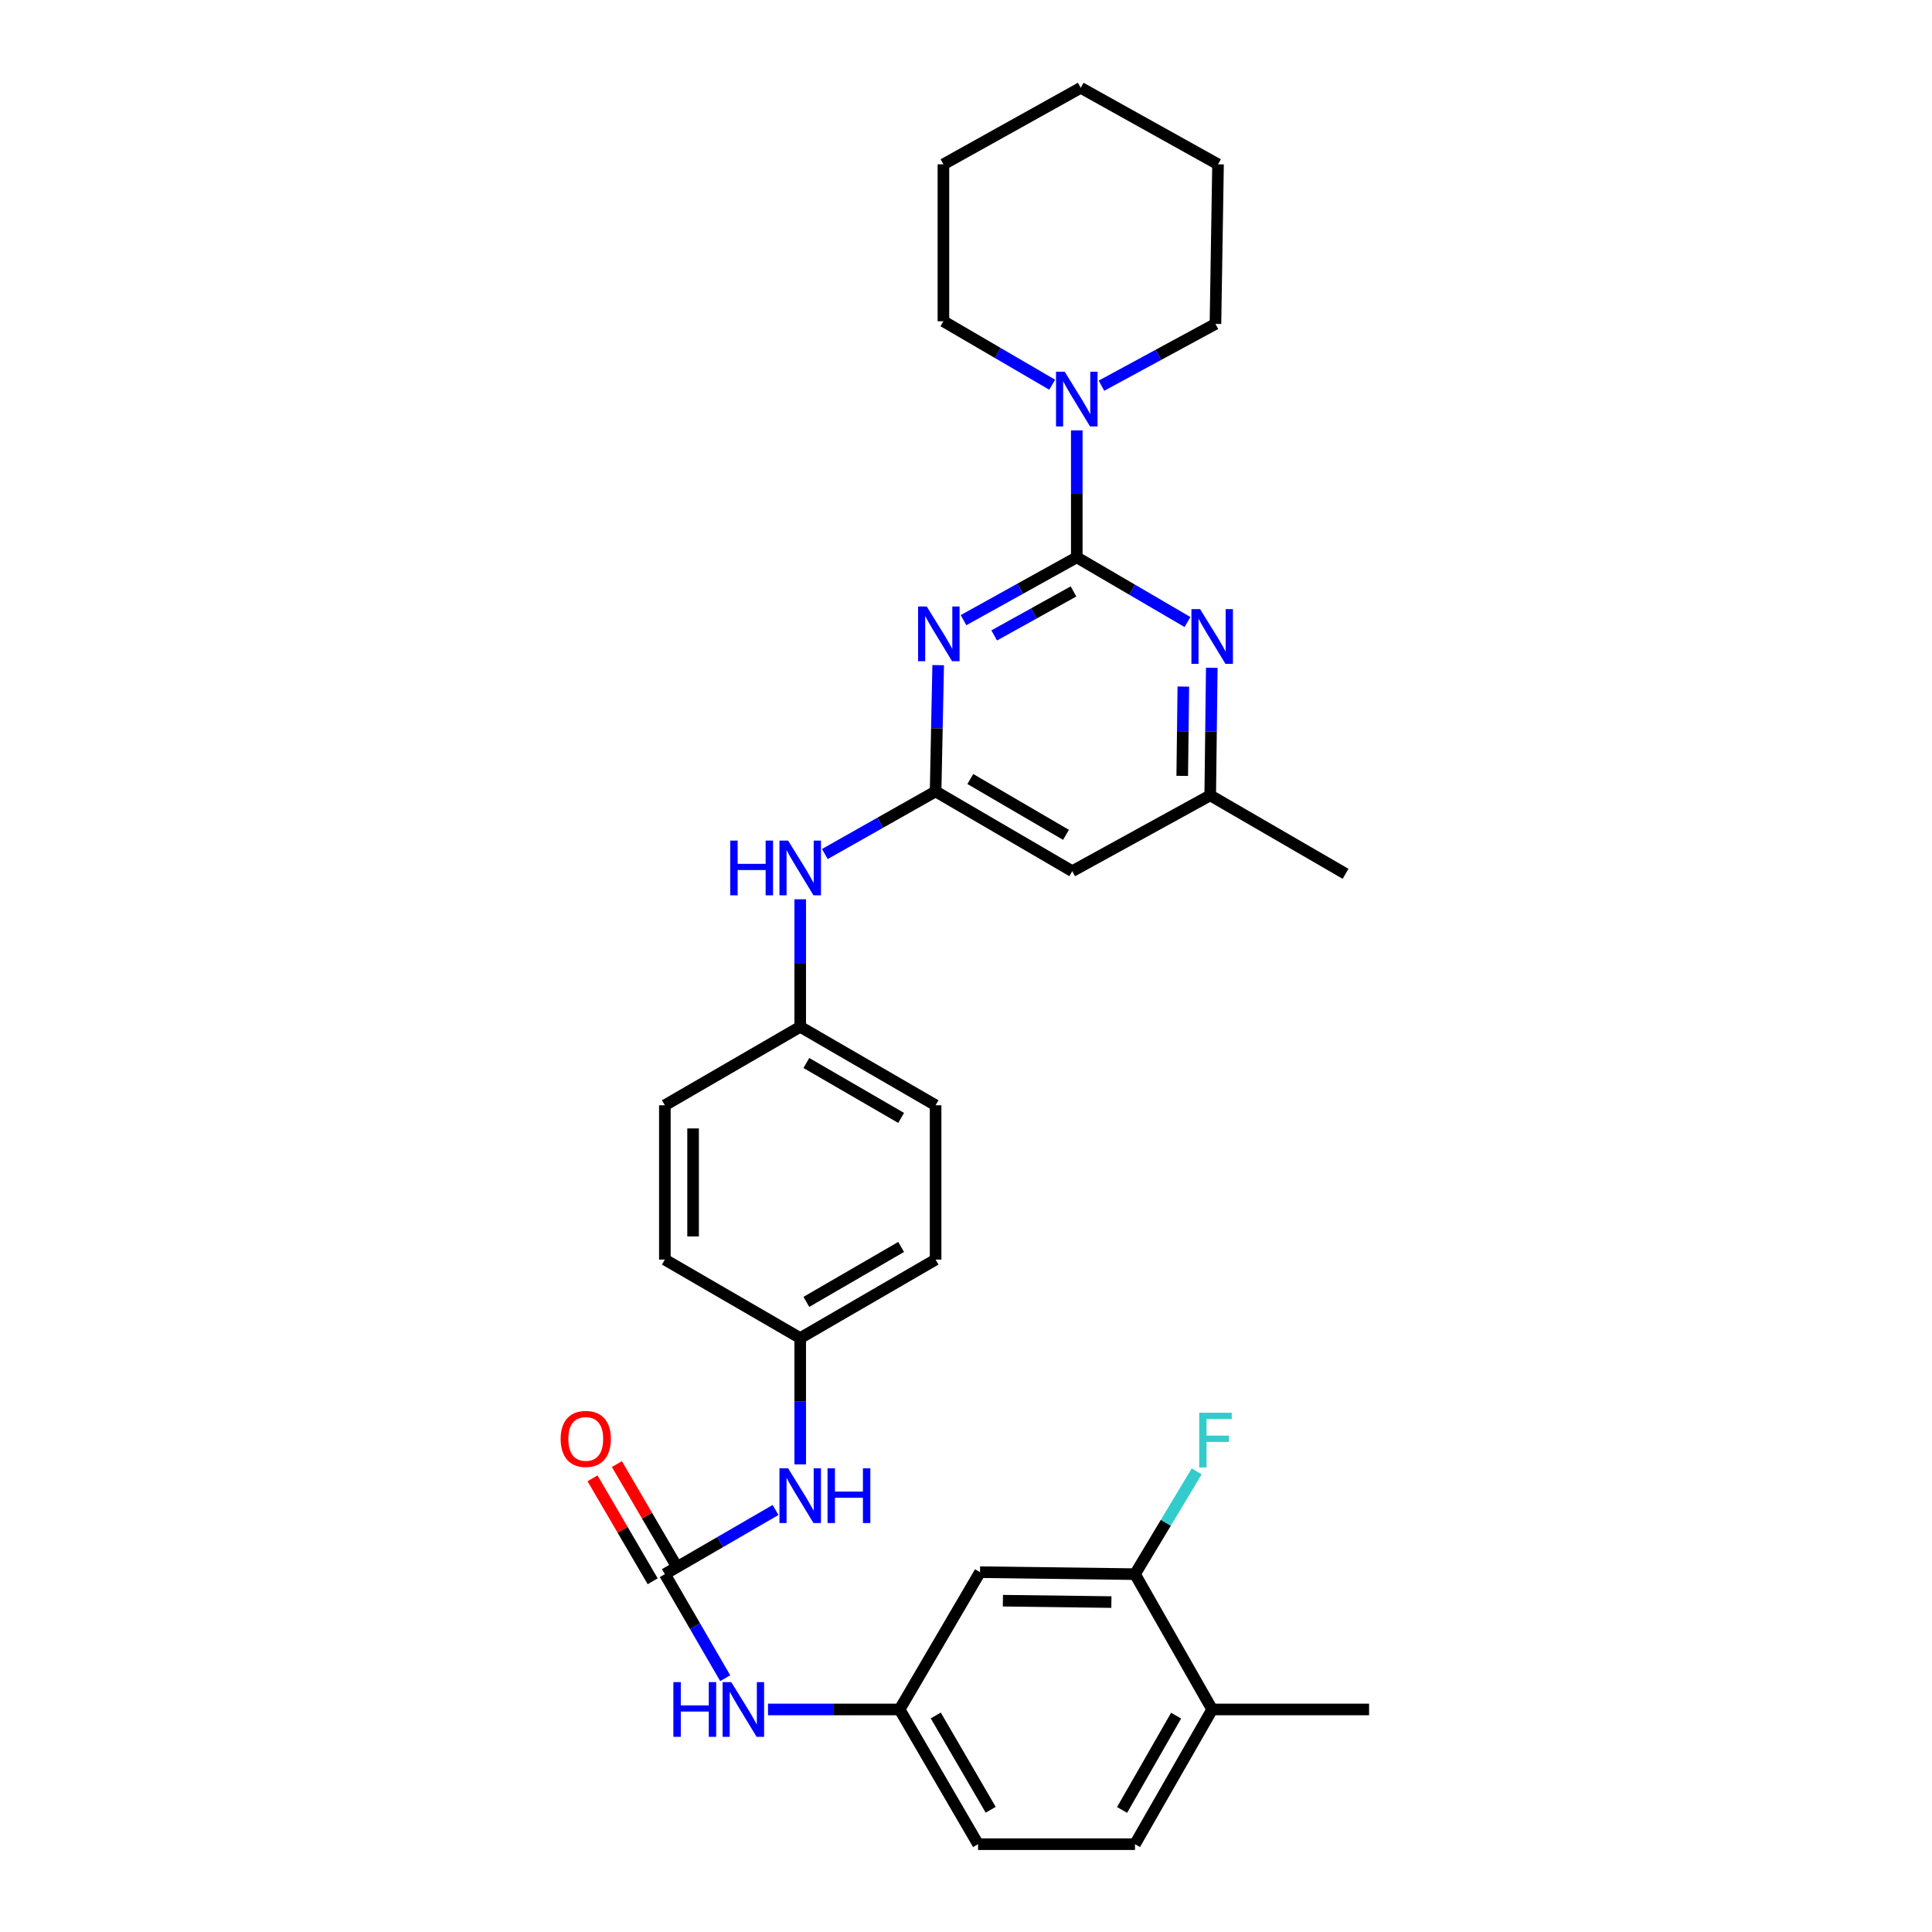 <?xml version='1.0' encoding='iso-8859-1'?>
<svg version='1.1' baseProfile='full'
              xmlns='http://www.w3.org/2000/svg'
                      xmlns:rdkit='http://www.rdkit.org/xml'
                      xmlns:xlink='http://www.w3.org/1999/xlink'
                  xml:space='preserve'
width='1000px' height='1000px' viewBox='0 0 1000 1000'>
<!-- END OF HEADER -->
<rect style='opacity:1.0;fill:#FFFFFF;stroke:none' width='1000' height='1000' x='0' y='0'> </rect>
<path class='bond-0' d='M 557.341,288.477 L 528.029,304.735' style='fill:none;fill-rule:evenodd;stroke:#000000;stroke-width:6px;stroke-linecap:butt;stroke-linejoin:miter;stroke-opacity:1' />
<path class='bond-0' d='M 528.029,304.735 L 498.717,320.994' style='fill:none;fill-rule:evenodd;stroke:#0000FF;stroke-width:6px;stroke-linecap:butt;stroke-linejoin:miter;stroke-opacity:1' />
<path class='bond-0' d='M 555.634,306.13 L 535.115,317.511' style='fill:none;fill-rule:evenodd;stroke:#000000;stroke-width:6px;stroke-linecap:butt;stroke-linejoin:miter;stroke-opacity:1' />
<path class='bond-0' d='M 535.115,317.511 L 514.596,328.892' style='fill:none;fill-rule:evenodd;stroke:#0000FF;stroke-width:6px;stroke-linecap:butt;stroke-linejoin:miter;stroke-opacity:1' />
<path class='bond-2' d='M 557.341,288.477 L 585.994,305.222' style='fill:none;fill-rule:evenodd;stroke:#000000;stroke-width:6px;stroke-linecap:butt;stroke-linejoin:miter;stroke-opacity:1' />
<path class='bond-2' d='M 585.994,305.222 L 614.647,321.968' style='fill:none;fill-rule:evenodd;stroke:#0000FF;stroke-width:6px;stroke-linecap:butt;stroke-linejoin:miter;stroke-opacity:1' />
<path class='bond-4' d='M 557.341,288.477 L 557.341,255.622' style='fill:none;fill-rule:evenodd;stroke:#000000;stroke-width:6px;stroke-linecap:butt;stroke-linejoin:miter;stroke-opacity:1' />
<path class='bond-4' d='M 557.341,255.622 L 557.341,222.768' style='fill:none;fill-rule:evenodd;stroke:#0000FF;stroke-width:6px;stroke-linecap:butt;stroke-linejoin:miter;stroke-opacity:1' />
<path class='bond-1' d='M 485.603,344.283 L 484.933,376.963' style='fill:none;fill-rule:evenodd;stroke:#0000FF;stroke-width:6px;stroke-linecap:butt;stroke-linejoin:miter;stroke-opacity:1' />
<path class='bond-1' d='M 484.933,376.963 L 484.263,409.643' style='fill:none;fill-rule:evenodd;stroke:#000000;stroke-width:6px;stroke-linecap:butt;stroke-linejoin:miter;stroke-opacity:1' />
<path class='bond-10' d='M 484.263,409.643 L 455.602,425.842' style='fill:none;fill-rule:evenodd;stroke:#000000;stroke-width:6px;stroke-linecap:butt;stroke-linejoin:miter;stroke-opacity:1' />
<path class='bond-10' d='M 455.602,425.842 L 426.941,442.042' style='fill:none;fill-rule:evenodd;stroke:#0000FF;stroke-width:6px;stroke-linecap:butt;stroke-linejoin:miter;stroke-opacity:1' />
<path class='bond-31' d='M 484.263,409.643 L 555.004,450.922' style='fill:none;fill-rule:evenodd;stroke:#000000;stroke-width:6px;stroke-linecap:butt;stroke-linejoin:miter;stroke-opacity:1' />
<path class='bond-31' d='M 502.237,403.217 L 551.756,432.112' style='fill:none;fill-rule:evenodd;stroke:#000000;stroke-width:6px;stroke-linecap:butt;stroke-linejoin:miter;stroke-opacity:1' />
<path class='bond-11' d='M 627.218,345.647 L 626.814,378.664' style='fill:none;fill-rule:evenodd;stroke:#0000FF;stroke-width:6px;stroke-linecap:butt;stroke-linejoin:miter;stroke-opacity:1' />
<path class='bond-11' d='M 626.814,378.664 L 626.41,411.68' style='fill:none;fill-rule:evenodd;stroke:#000000;stroke-width:6px;stroke-linecap:butt;stroke-linejoin:miter;stroke-opacity:1' />
<path class='bond-11' d='M 612.488,355.373 L 612.206,378.485' style='fill:none;fill-rule:evenodd;stroke:#0000FF;stroke-width:6px;stroke-linecap:butt;stroke-linejoin:miter;stroke-opacity:1' />
<path class='bond-11' d='M 612.206,378.485 L 611.923,401.596' style='fill:none;fill-rule:evenodd;stroke:#000000;stroke-width:6px;stroke-linecap:butt;stroke-linejoin:miter;stroke-opacity:1' />
<path class='bond-3' d='M 344.13,814.777 L 372.777,798.17' style='fill:none;fill-rule:evenodd;stroke:#000000;stroke-width:6px;stroke-linecap:butt;stroke-linejoin:miter;stroke-opacity:1' />
<path class='bond-3' d='M 372.777,798.17 L 401.424,781.563' style='fill:none;fill-rule:evenodd;stroke:#0000FF;stroke-width:6px;stroke-linecap:butt;stroke-linejoin:miter;stroke-opacity:1' />
<path class='bond-6' d='M 344.13,814.777 L 359.75,841.706' style='fill:none;fill-rule:evenodd;stroke:#000000;stroke-width:6px;stroke-linecap:butt;stroke-linejoin:miter;stroke-opacity:1' />
<path class='bond-6' d='M 359.75,841.706 L 375.371,868.635' style='fill:none;fill-rule:evenodd;stroke:#0000FF;stroke-width:6px;stroke-linecap:butt;stroke-linejoin:miter;stroke-opacity:1' />
<path class='bond-13' d='M 350.437,811.092 L 334.869,784.449' style='fill:none;fill-rule:evenodd;stroke:#000000;stroke-width:6px;stroke-linecap:butt;stroke-linejoin:miter;stroke-opacity:1' />
<path class='bond-13' d='M 334.869,784.449 L 319.301,757.806' style='fill:none;fill-rule:evenodd;stroke:#FF0000;stroke-width:6px;stroke-linecap:butt;stroke-linejoin:miter;stroke-opacity:1' />
<path class='bond-13' d='M 337.823,818.462 L 322.255,791.819' style='fill:none;fill-rule:evenodd;stroke:#000000;stroke-width:6px;stroke-linecap:butt;stroke-linejoin:miter;stroke-opacity:1' />
<path class='bond-13' d='M 322.255,791.819 L 306.687,765.176' style='fill:none;fill-rule:evenodd;stroke:#FF0000;stroke-width:6px;stroke-linecap:butt;stroke-linejoin:miter;stroke-opacity:1' />
<path class='bond-24' d='M 570.122,199.634 L 599.621,183.647' style='fill:none;fill-rule:evenodd;stroke:#0000FF;stroke-width:6px;stroke-linecap:butt;stroke-linejoin:miter;stroke-opacity:1' />
<path class='bond-24' d='M 599.621,183.647 L 629.12,167.66' style='fill:none;fill-rule:evenodd;stroke:#000000;stroke-width:6px;stroke-linecap:butt;stroke-linejoin:miter;stroke-opacity:1' />
<path class='bond-25' d='M 544.603,199.127 L 516.458,182.703' style='fill:none;fill-rule:evenodd;stroke:#0000FF;stroke-width:6px;stroke-linecap:butt;stroke-linejoin:miter;stroke-opacity:1' />
<path class='bond-25' d='M 516.458,182.703 L 488.313,166.28' style='fill:none;fill-rule:evenodd;stroke:#000000;stroke-width:6px;stroke-linecap:butt;stroke-linejoin:miter;stroke-opacity:1' />
<path class='bond-5' d='M 555.004,450.922 L 626.41,411.68' style='fill:none;fill-rule:evenodd;stroke:#000000;stroke-width:6px;stroke-linecap:butt;stroke-linejoin:miter;stroke-opacity:1' />
<path class='bond-12' d='M 397.521,884.82 L 431.579,884.82' style='fill:none;fill-rule:evenodd;stroke:#0000FF;stroke-width:6px;stroke-linecap:butt;stroke-linejoin:miter;stroke-opacity:1' />
<path class='bond-12' d='M 431.579,884.82 L 465.637,884.82' style='fill:none;fill-rule:evenodd;stroke:#000000;stroke-width:6px;stroke-linecap:butt;stroke-linejoin:miter;stroke-opacity:1' />
<path class='bond-7' d='M 587.468,814.777 L 507.256,813.754' style='fill:none;fill-rule:evenodd;stroke:#000000;stroke-width:6px;stroke-linecap:butt;stroke-linejoin:miter;stroke-opacity:1' />
<path class='bond-7' d='M 575.25,829.232 L 519.102,828.516' style='fill:none;fill-rule:evenodd;stroke:#000000;stroke-width:6px;stroke-linecap:butt;stroke-linejoin:miter;stroke-opacity:1' />
<path class='bond-18' d='M 587.468,814.777 L 603.438,788.172' style='fill:none;fill-rule:evenodd;stroke:#000000;stroke-width:6px;stroke-linecap:butt;stroke-linejoin:miter;stroke-opacity:1' />
<path class='bond-18' d='M 603.438,788.172 L 619.407,761.567' style='fill:none;fill-rule:evenodd;stroke:#33CCCC;stroke-width:6px;stroke-linecap:butt;stroke-linejoin:miter;stroke-opacity:1' />
<path class='bond-34' d='M 587.468,814.777 L 627.416,884.82' style='fill:none;fill-rule:evenodd;stroke:#000000;stroke-width:6px;stroke-linecap:butt;stroke-linejoin:miter;stroke-opacity:1' />
<path class='bond-8' d='M 507.256,813.754 L 465.637,884.82' style='fill:none;fill-rule:evenodd;stroke:#000000;stroke-width:6px;stroke-linecap:butt;stroke-linejoin:miter;stroke-opacity:1' />
<path class='bond-9' d='M 414.188,757.964 L 414.188,725.276' style='fill:none;fill-rule:evenodd;stroke:#0000FF;stroke-width:6px;stroke-linecap:butt;stroke-linejoin:miter;stroke-opacity:1' />
<path class='bond-9' d='M 414.188,725.276 L 414.188,692.588' style='fill:none;fill-rule:evenodd;stroke:#000000;stroke-width:6px;stroke-linecap:butt;stroke-linejoin:miter;stroke-opacity:1' />
<path class='bond-17' d='M 414.188,465.465 L 414.188,498.47' style='fill:none;fill-rule:evenodd;stroke:#0000FF;stroke-width:6px;stroke-linecap:butt;stroke-linejoin:miter;stroke-opacity:1' />
<path class='bond-17' d='M 414.188,498.47 L 414.188,531.474' style='fill:none;fill-rule:evenodd;stroke:#000000;stroke-width:6px;stroke-linecap:butt;stroke-linejoin:miter;stroke-opacity:1' />
<path class='bond-26' d='M 626.41,411.68 L 696.46,452.285' style='fill:none;fill-rule:evenodd;stroke:#000000;stroke-width:6px;stroke-linecap:butt;stroke-linejoin:miter;stroke-opacity:1' />
<path class='bond-19' d='M 465.637,884.82 L 506.25,954.545' style='fill:none;fill-rule:evenodd;stroke:#000000;stroke-width:6px;stroke-linecap:butt;stroke-linejoin:miter;stroke-opacity:1' />
<path class='bond-19' d='M 484.352,887.925 L 512.782,936.734' style='fill:none;fill-rule:evenodd;stroke:#000000;stroke-width:6px;stroke-linecap:butt;stroke-linejoin:miter;stroke-opacity:1' />
<path class='bond-14' d='M 627.416,884.82 L 587.468,954.545' style='fill:none;fill-rule:evenodd;stroke:#000000;stroke-width:6px;stroke-linecap:butt;stroke-linejoin:miter;stroke-opacity:1' />
<path class='bond-14' d='M 608.748,888.016 L 580.784,936.824' style='fill:none;fill-rule:evenodd;stroke:#000000;stroke-width:6px;stroke-linecap:butt;stroke-linejoin:miter;stroke-opacity:1' />
<path class='bond-27' d='M 627.416,884.82 L 708.634,884.82' style='fill:none;fill-rule:evenodd;stroke:#000000;stroke-width:6px;stroke-linecap:butt;stroke-linejoin:miter;stroke-opacity:1' />
<path class='bond-15' d='M 587.468,954.545 L 506.25,954.545' style='fill:none;fill-rule:evenodd;stroke:#000000;stroke-width:6px;stroke-linecap:butt;stroke-linejoin:miter;stroke-opacity:1' />
<path class='bond-16' d='M 414.188,692.588 L 344.13,651.959' style='fill:none;fill-rule:evenodd;stroke:#000000;stroke-width:6px;stroke-linecap:butt;stroke-linejoin:miter;stroke-opacity:1' />
<path class='bond-33' d='M 414.188,692.588 L 484.263,651.959' style='fill:none;fill-rule:evenodd;stroke:#000000;stroke-width:6px;stroke-linecap:butt;stroke-linejoin:miter;stroke-opacity:1' />
<path class='bond-33' d='M 417.372,673.855 L 466.424,645.415' style='fill:none;fill-rule:evenodd;stroke:#000000;stroke-width:6px;stroke-linecap:butt;stroke-linejoin:miter;stroke-opacity:1' />
<path class='bond-20' d='M 414.188,531.474 L 484.263,572.088' style='fill:none;fill-rule:evenodd;stroke:#000000;stroke-width:6px;stroke-linecap:butt;stroke-linejoin:miter;stroke-opacity:1' />
<path class='bond-20' d='M 417.374,550.206 L 466.426,578.635' style='fill:none;fill-rule:evenodd;stroke:#000000;stroke-width:6px;stroke-linecap:butt;stroke-linejoin:miter;stroke-opacity:1' />
<path class='bond-22' d='M 414.188,531.474 L 344.13,572.088' style='fill:none;fill-rule:evenodd;stroke:#000000;stroke-width:6px;stroke-linecap:butt;stroke-linejoin:miter;stroke-opacity:1' />
<path class='bond-23' d='M 484.263,572.088 L 484.263,651.959' style='fill:none;fill-rule:evenodd;stroke:#000000;stroke-width:6px;stroke-linecap:butt;stroke-linejoin:miter;stroke-opacity:1' />
<path class='bond-21' d='M 344.13,651.959 L 344.13,572.088' style='fill:none;fill-rule:evenodd;stroke:#000000;stroke-width:6px;stroke-linecap:butt;stroke-linejoin:miter;stroke-opacity:1' />
<path class='bond-21' d='M 358.739,639.978 L 358.739,584.068' style='fill:none;fill-rule:evenodd;stroke:#000000;stroke-width:6px;stroke-linecap:butt;stroke-linejoin:miter;stroke-opacity:1' />
<path class='bond-28' d='M 629.12,167.66 L 630.452,85.053' style='fill:none;fill-rule:evenodd;stroke:#000000;stroke-width:6px;stroke-linecap:butt;stroke-linejoin:miter;stroke-opacity:1' />
<path class='bond-29' d='M 488.313,166.28 L 488.313,85.053' style='fill:none;fill-rule:evenodd;stroke:#000000;stroke-width:6px;stroke-linecap:butt;stroke-linejoin:miter;stroke-opacity:1' />
<path class='bond-32' d='M 630.452,85.053 L 559.386,45.455' style='fill:none;fill-rule:evenodd;stroke:#000000;stroke-width:6px;stroke-linecap:butt;stroke-linejoin:miter;stroke-opacity:1' />
<path class='bond-30' d='M 488.313,85.053 L 559.386,45.455' style='fill:none;fill-rule:evenodd;stroke:#000000;stroke-width:6px;stroke-linecap:butt;stroke-linejoin:miter;stroke-opacity:1' />
<path  class='atom-1' d='M 479.675 313.924
L 488.955 328.924
Q 489.875 330.404, 491.355 333.084
Q 492.835 335.764, 492.915 335.924
L 492.915 313.924
L 496.675 313.924
L 496.675 342.244
L 492.795 342.244
L 482.835 325.844
Q 481.675 323.924, 480.435 321.724
Q 479.235 319.524, 478.875 318.844
L 478.875 342.244
L 475.195 342.244
L 475.195 313.924
L 479.675 313.924
' fill='#0000FF'/>
<path  class='atom-3' d='M 621.156 315.271
L 630.436 330.271
Q 631.356 331.751, 632.836 334.431
Q 634.316 337.111, 634.396 337.271
L 634.396 315.271
L 638.156 315.271
L 638.156 343.591
L 634.276 343.591
L 624.316 327.191
Q 623.156 325.271, 621.916 323.071
Q 620.716 320.871, 620.356 320.191
L 620.356 343.591
L 616.676 343.591
L 616.676 315.271
L 621.156 315.271
' fill='#0000FF'/>
<path  class='atom-5' d='M 551.081 192.4
L 560.361 207.4
Q 561.281 208.88, 562.761 211.56
Q 564.241 214.24, 564.321 214.4
L 564.321 192.4
L 568.081 192.4
L 568.081 220.72
L 564.201 220.72
L 554.241 204.32
Q 553.081 202.4, 551.841 200.2
Q 550.641 198, 550.281 197.32
L 550.281 220.72
L 546.601 220.72
L 546.601 192.4
L 551.081 192.4
' fill='#0000FF'/>
<path  class='atom-7' d='M 348.539 870.66
L 352.379 870.66
L 352.379 882.7
L 366.859 882.7
L 366.859 870.66
L 370.699 870.66
L 370.699 898.98
L 366.859 898.98
L 366.859 885.9
L 352.379 885.9
L 352.379 898.98
L 348.539 898.98
L 348.539 870.66
' fill='#0000FF'/>
<path  class='atom-7' d='M 378.499 870.66
L 387.779 885.66
Q 388.699 887.14, 390.179 889.82
Q 391.659 892.5, 391.739 892.66
L 391.739 870.66
L 395.499 870.66
L 395.499 898.98
L 391.619 898.98
L 381.659 882.58
Q 380.499 880.66, 379.259 878.46
Q 378.059 876.26, 377.699 875.58
L 377.699 898.98
L 374.019 898.98
L 374.019 870.66
L 378.499 870.66
' fill='#0000FF'/>
<path  class='atom-10' d='M 407.928 760.004
L 417.208 775.004
Q 418.128 776.484, 419.608 779.164
Q 421.088 781.844, 421.168 782.004
L 421.168 760.004
L 424.928 760.004
L 424.928 788.324
L 421.048 788.324
L 411.088 771.924
Q 409.928 770.004, 408.688 767.804
Q 407.488 765.604, 407.128 764.924
L 407.128 788.324
L 403.448 788.324
L 403.448 760.004
L 407.928 760.004
' fill='#0000FF'/>
<path  class='atom-10' d='M 428.328 760.004
L 432.168 760.004
L 432.168 772.044
L 446.648 772.044
L 446.648 760.004
L 450.488 760.004
L 450.488 788.324
L 446.648 788.324
L 446.648 775.244
L 432.168 775.244
L 432.168 788.324
L 428.328 788.324
L 428.328 760.004
' fill='#0000FF'/>
<path  class='atom-11' d='M 377.968 435.09
L 381.808 435.09
L 381.808 447.13
L 396.288 447.13
L 396.288 435.09
L 400.128 435.09
L 400.128 463.41
L 396.288 463.41
L 396.288 450.33
L 381.808 450.33
L 381.808 463.41
L 377.968 463.41
L 377.968 435.09
' fill='#0000FF'/>
<path  class='atom-11' d='M 407.928 435.09
L 417.208 450.09
Q 418.128 451.57, 419.608 454.25
Q 421.088 456.93, 421.168 457.09
L 421.168 435.09
L 424.928 435.09
L 424.928 463.41
L 421.048 463.41
L 411.088 447.01
Q 409.928 445.09, 408.688 442.89
Q 407.488 440.69, 407.128 440.01
L 407.128 463.41
L 403.448 463.41
L 403.448 435.09
L 407.928 435.09
' fill='#0000FF'/>
<path  class='atom-14' d='M 290.184 744.782
Q 290.184 737.982, 293.544 734.182
Q 296.904 730.382, 303.184 730.382
Q 309.464 730.382, 312.824 734.182
Q 316.184 737.982, 316.184 744.782
Q 316.184 751.662, 312.784 755.582
Q 309.384 759.462, 303.184 759.462
Q 296.944 759.462, 293.544 755.582
Q 290.184 751.702, 290.184 744.782
M 303.184 756.262
Q 307.504 756.262, 309.824 753.382
Q 312.184 750.462, 312.184 744.782
Q 312.184 739.222, 309.824 736.422
Q 307.504 733.582, 303.184 733.582
Q 298.864 733.582, 296.504 736.382
Q 294.184 739.182, 294.184 744.782
Q 294.184 750.502, 296.504 753.382
Q 298.864 756.262, 303.184 756.262
' fill='#FF0000'/>
<path  class='atom-19' d='M 620.7 731.224
L 637.54 731.224
L 637.54 734.464
L 624.5 734.464
L 624.5 743.064
L 636.1 743.064
L 636.1 746.344
L 624.5 746.344
L 624.5 759.544
L 620.7 759.544
L 620.7 731.224
' fill='#33CCCC'/>
</svg>
